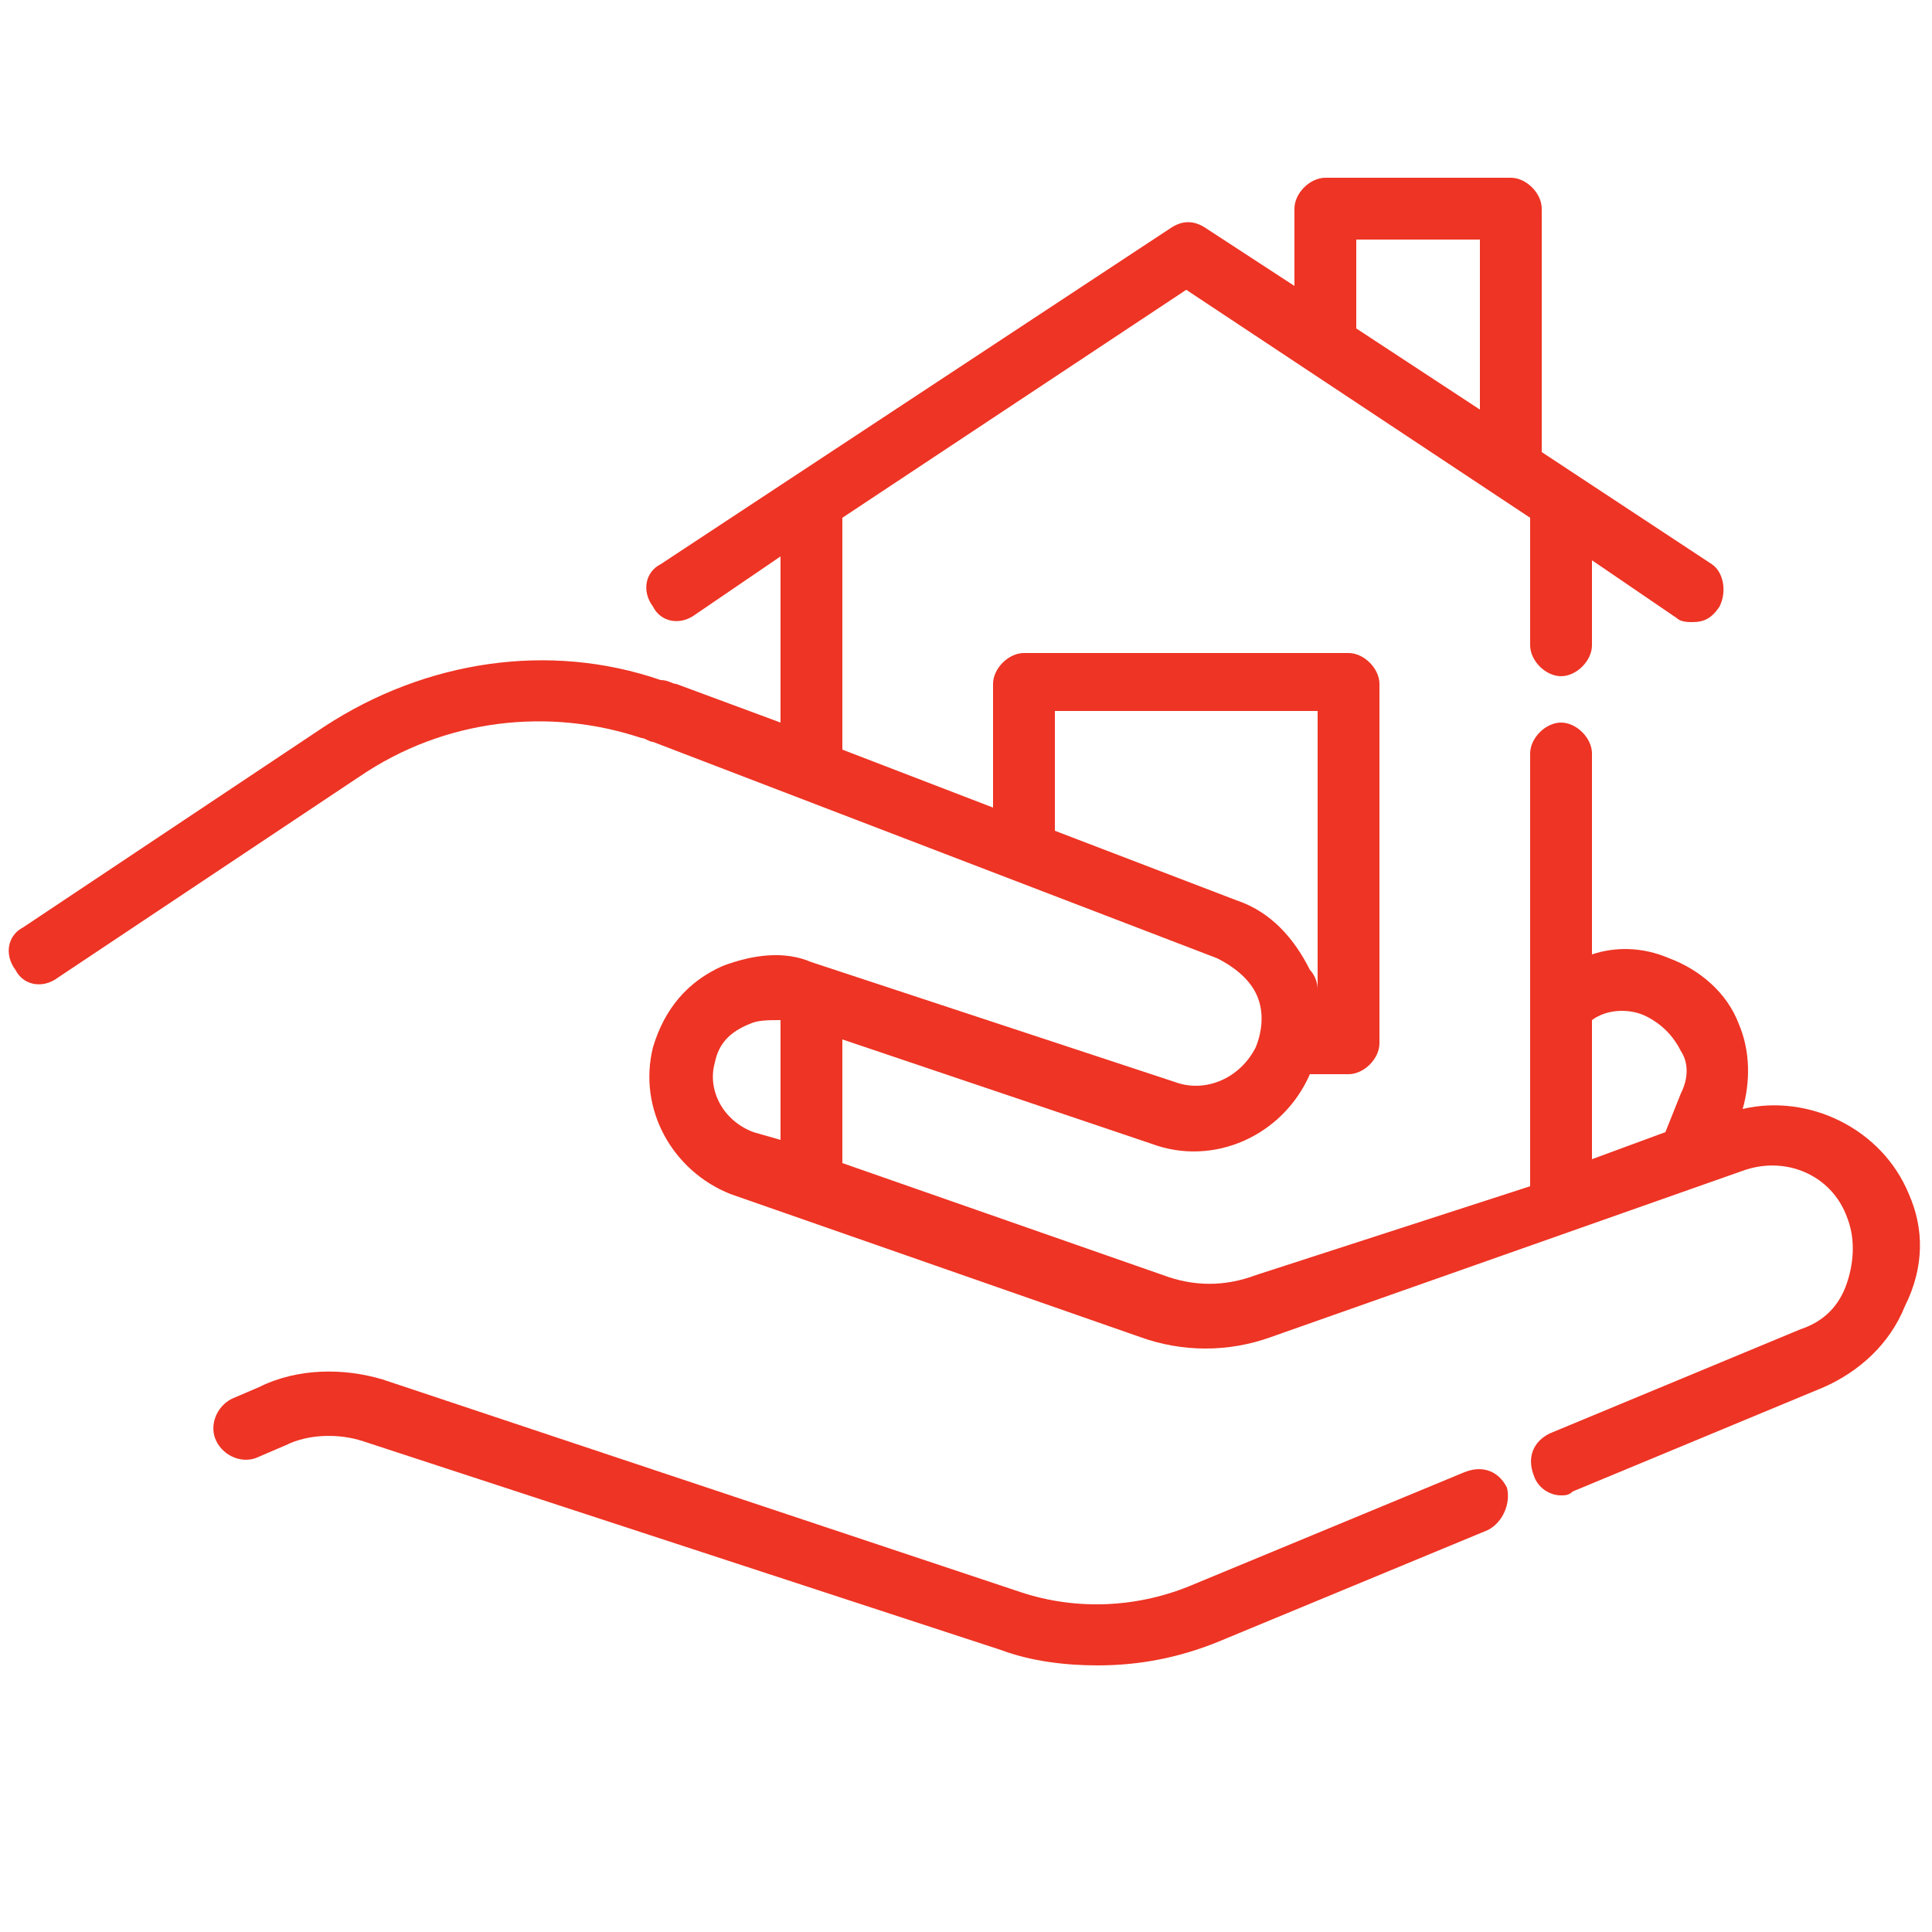 <?xml version="1.0" encoding="utf-8"?>
<!-- Generator: Adobe Illustrator 23.0.6, SVG Export Plug-In . SVG Version: 6.00 Build 0)  -->
<svg version="1.1" id="Capa_1" xmlns="http://www.w3.org/2000/svg" xmlns:xlink="http://www.w3.org/1999/xlink" x="0px" y="0px"
	 viewBox="0 0 50 50" style="enable-background:new 0 0 50 50;" xml:space="preserve">
<style type="text/css">
	.st0{fill:#EE3424;}
</style>
<g>
	<g>
		<g>
			<path class="st0" d="M39,38.5c-0.2-0.4-0.6-0.6-1.1-0.4l-7,2.9c-1.4,0.6-3,0.7-4.5,0.2L9.9,35.7c-1-0.3-2.2-0.3-3.2,0.2l-0.7,0.3
				c-0.4,0.2-0.6,0.7-0.4,1.1c0.2,0.4,0.7,0.6,1.1,0.4l0.7-0.3c0.6-0.3,1.4-0.3,2-0.1l16.5,5.4c0.8,0.3,1.7,0.4,2.5,0.4
				c1.1,0,2.1-0.2,3.1-0.6l7-2.9C38.9,39.4,39.1,38.9,39,38.5z"/>
		</g>
	</g>
	<g>
		<g>
			<path class="st0" d="M49.4,30.9L49.4,30.9c-0.7-1.7-2.6-2.6-4.3-2.2c0.2-0.7,0.2-1.5-0.1-2.2c-0.3-0.8-1-1.4-1.8-1.7c0,0,0,0,0,0
				c-0.7-0.3-1.4-0.3-2-0.1v-5.2c0-0.4-0.4-0.8-0.8-0.8s-0.8,0.4-0.8,0.8v11.2L32.5,33c-0.8,0.3-1.6,0.3-2.4,0l-8.3-2.9v-3.2l8,2.7
				c1.6,0.6,3.4-0.2,4.1-1.8h1c0.4,0,0.8-0.4,0.8-0.8v-9.3c0-0.4-0.4-0.8-0.8-0.8h-8.4c-0.4,0-0.8,0.4-0.8,0.8v3.2l-3.9-1.5v-6
				l8.9-5.9l8.9,5.9v3.3c0,0.4,0.4,0.8,0.8,0.8s0.8-0.4,0.8-0.8v-2.2l2.2,1.5c0.1,0.1,0.3,0.1,0.4,0.1c0.3,0,0.5-0.1,0.7-0.4
				c0.2-0.4,0.1-0.9-0.2-1.1l-4.4-2.9V5.4c0-0.4-0.4-0.8-0.8-0.8h-4.8c-0.4,0-0.8,0.4-0.8,0.8v2l-2.3-1.5c-0.3-0.2-0.6-0.2-0.9,0
				l-13.2,8.7c-0.4,0.2-0.5,0.7-0.2,1.1c0.2,0.4,0.7,0.5,1.1,0.2l2.2-1.5v4.3l-2.7-1c-0.1,0-0.2-0.1-0.4-0.1c-2.9-1-6.1-0.5-8.7,1.2
				L0.6,24c-0.4,0.2-0.5,0.7-0.2,1.1c0.2,0.4,0.7,0.5,1.1,0.2l7.8-5.2c2.2-1.5,4.9-1.8,7.3-1c0.1,0,0.2,0.1,0.3,0.1l14.6,5.6
				c0.4,0.2,0.8,0.5,1,0.9c0.2,0.4,0.2,0.9,0,1.4c-0.4,0.8-1.3,1.2-2.1,0.9L21,24.9c-0.7-0.3-1.5-0.2-2.3,0.1
				c-0.9,0.4-1.5,1.1-1.8,2.1c-0.4,1.6,0.5,3.2,2,3.8l10.6,3.7c1.1,0.4,2.3,0.4,3.4,0l12.2-4.3c1.1-0.4,2.3,0.1,2.7,1.2l0,0
				c0.2,0.5,0.2,1.1,0,1.7s-0.6,1-1.2,1.2l-6.5,2.7c-0.4,0.2-0.6,0.6-0.4,1.1c0.1,0.3,0.4,0.5,0.7,0.5c0.1,0,0.2,0,0.3-0.1l6.5-2.7
				c0.9-0.4,1.7-1.1,2.1-2.1C49.8,32.8,49.8,31.8,49.4,30.9z M35.1,6.2h3.2v4.4l-3.2-2.1V6.2z M32,23.3l-4.7-1.8v-3.1h6.8v7.2
				c0-0.2-0.1-0.4-0.2-0.5C33.5,24.3,32.9,23.6,32,23.3z M20.2,29.5l-0.7-0.2c-0.8-0.3-1.2-1.1-1-1.8c0.1-0.5,0.4-0.8,0.9-1
				c0.2-0.1,0.5-0.1,0.8-0.1V29.5L20.2,29.5z M43.5,28.3l-0.4,1L41.2,30v-3.6l0,0c0.4-0.3,1-0.3,1.4-0.1c0,0,0,0,0,0
				c0.4,0.2,0.7,0.5,0.9,0.9C43.7,27.5,43.7,27.9,43.5,28.3z"/>
		</g>
	</g>
</g>
</svg>
